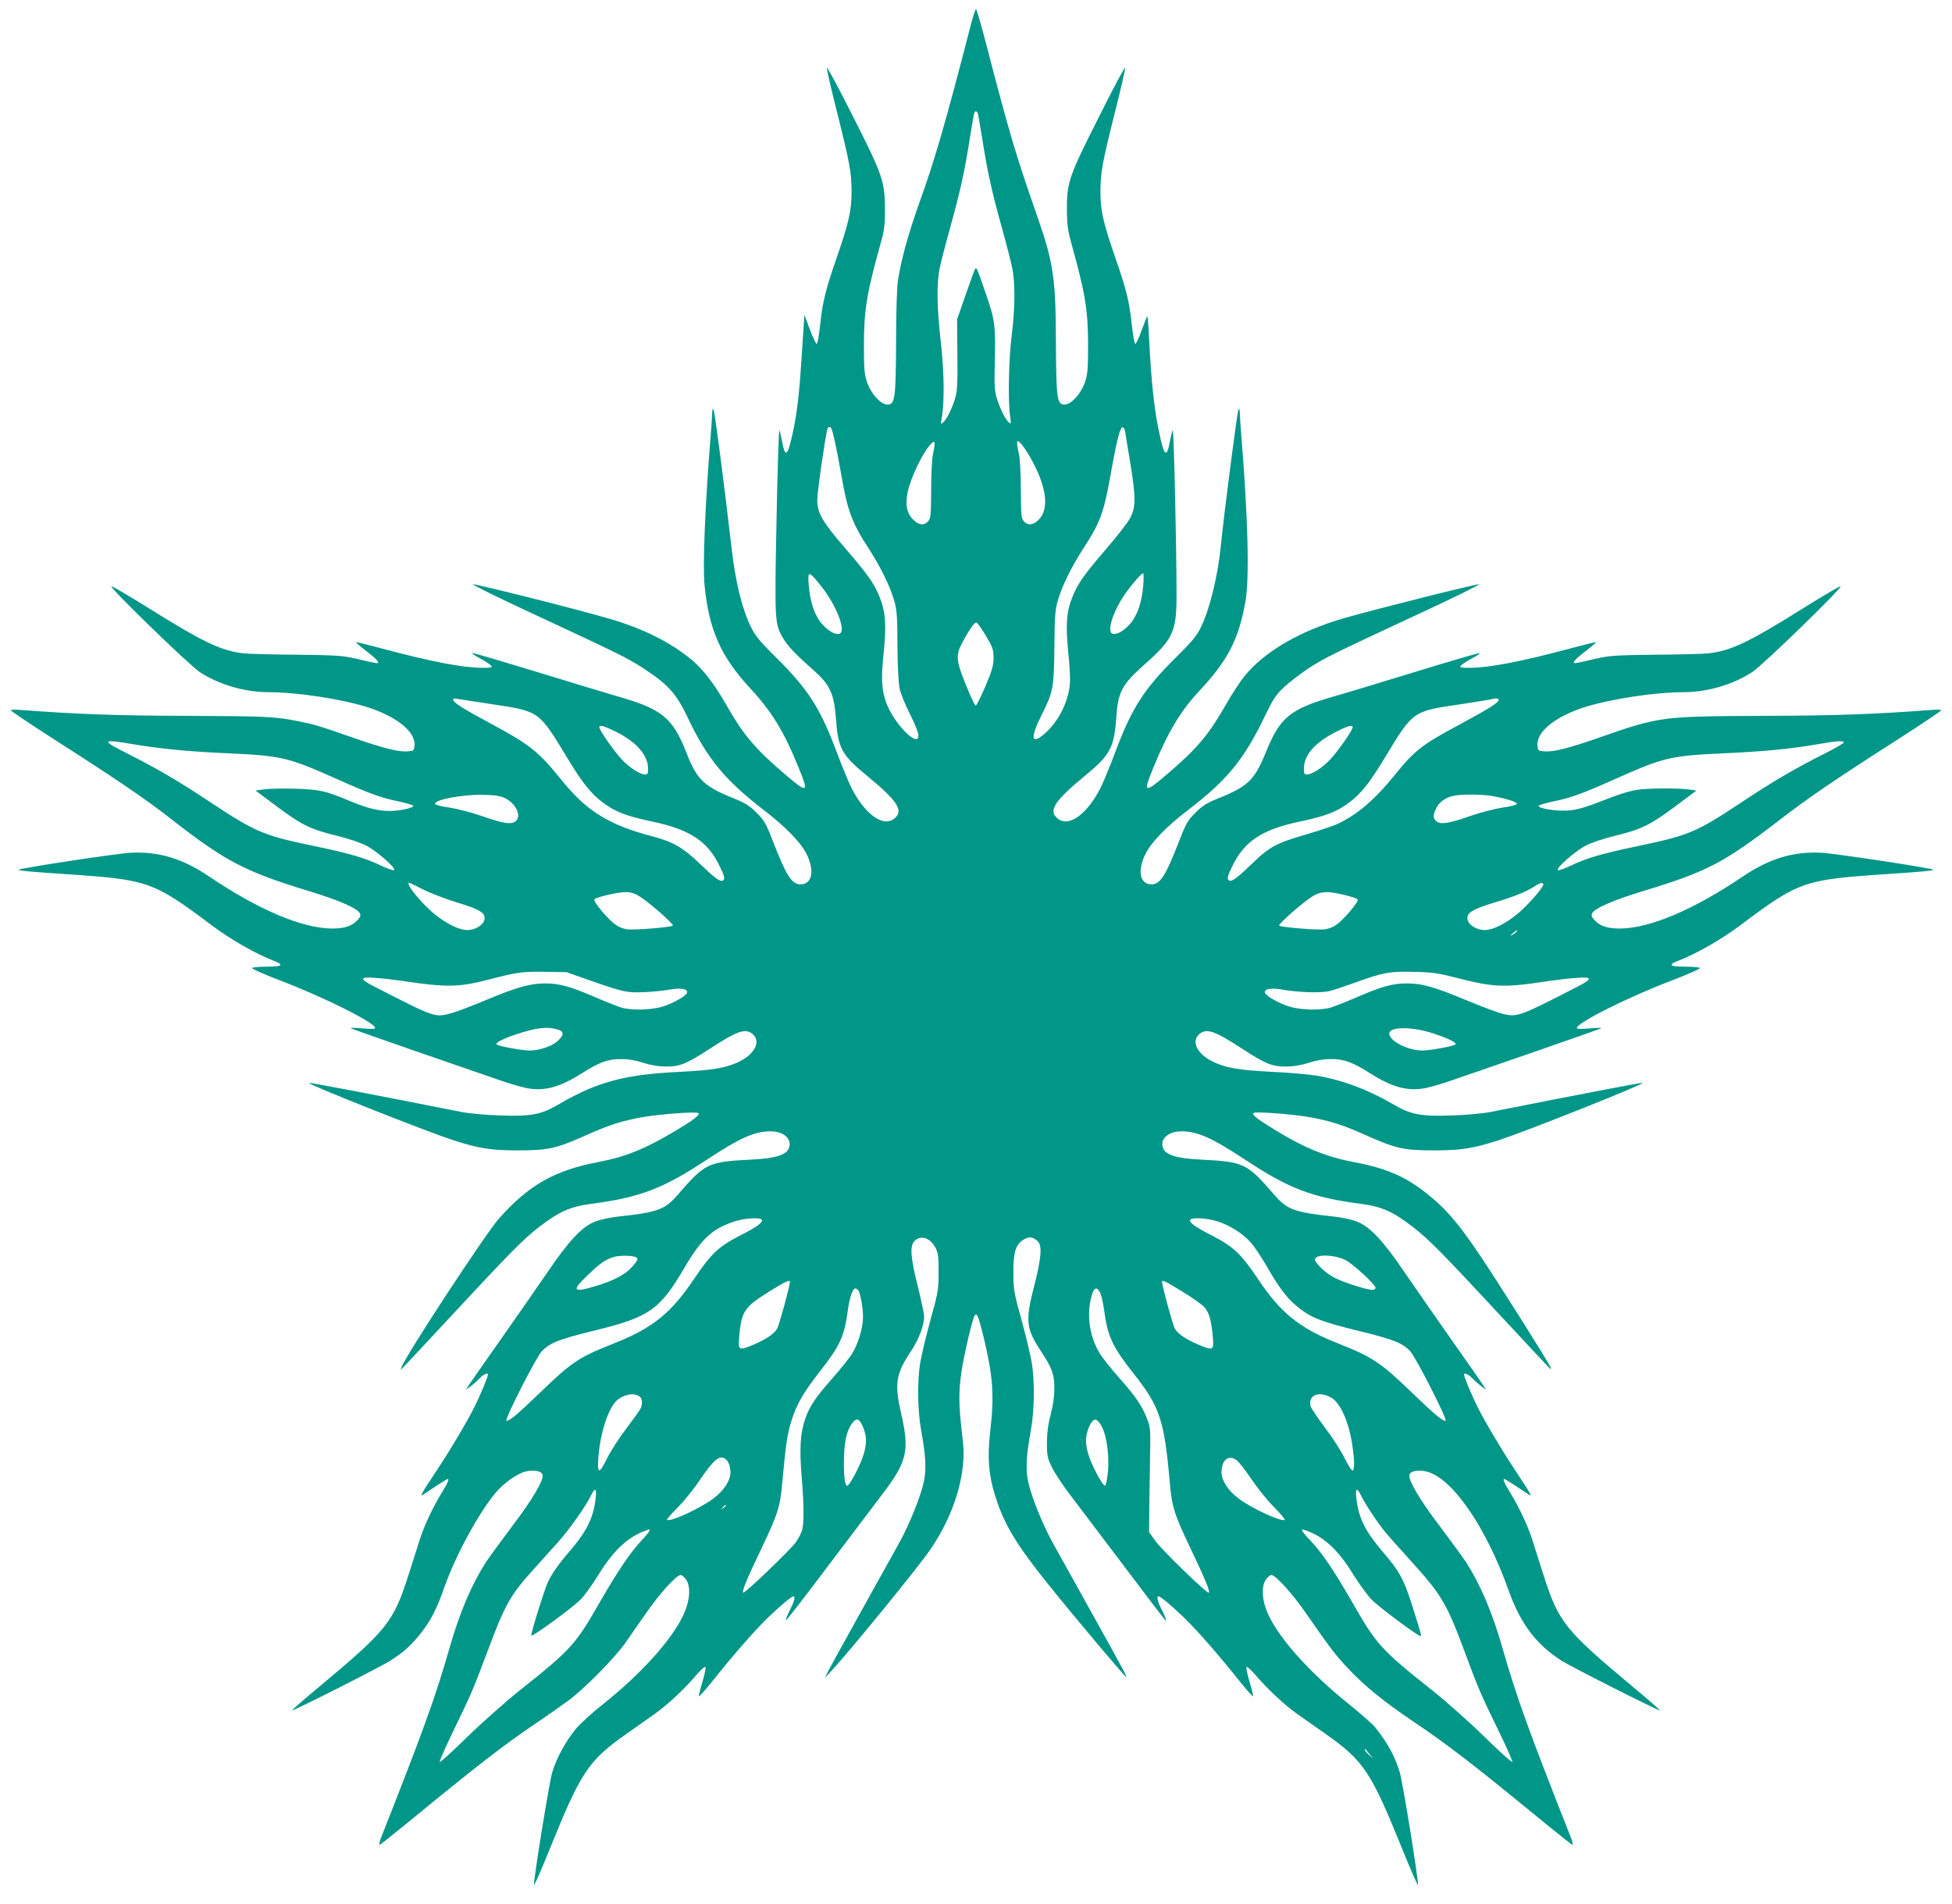 <?xml version="1.0" standalone="no"?>
<!DOCTYPE svg PUBLIC "-//W3C//DTD SVG 20010904//EN"
 "http://www.w3.org/TR/2001/REC-SVG-20010904/DTD/svg10.dtd">
<svg version="1.0" xmlns="http://www.w3.org/2000/svg"
 width="1280pt" height="1249pt" viewBox="0 0 1280 1249"
 preserveAspectRatio="xMidYMid meet">
<g transform="translate(0,1249) scale(0.1,-0.1)"
fill="#009688" stroke="none">
<path d="M6365 12323 c-167 -647 -235 -882 -340 -1173 -69 -194 -115 -361
-136 -495 -8 -50 -13 -205 -13 -410 -2 -377 -7 -412 -61 -408 -43 3 -107 76
-131 150 -16 49 -19 87 -19 243 1 230 18 335 110 665 24 85 28 118 28 220 -1
187 -15 227 -210 612 -92 183 -169 326 -171 319 -2 -7 26 -130 62 -272 91
-364 99 -413 100 -539 0 -130 -18 -207 -104 -454 -67 -194 -87 -275 -103 -432
-7 -62 -16 -114 -22 -114 -5 0 -25 43 -45 95 l-35 95 -7 -105 c-4 -58 -12
-178 -18 -268 -13 -184 -30 -313 -61 -443 -26 -110 -42 -116 -59 -21 -7 37
-16 73 -19 80 -4 7 -13 -259 -19 -590 -13 -661 -12 -680 42 -772 31 -53 82
-107 198 -209 109 -96 137 -155 149 -314 14 -201 37 -244 202 -379 205 -169
246 -232 180 -284 -73 -57 -192 30 -280 203 -19 39 -62 142 -95 231 -108 289
-188 415 -395 620 -110 109 -139 143 -168 202 -61 127 -103 297 -130 538 -46
401 -109 882 -116 891 -5 5 -9 -5 -9 -25 0 -19 -5 -87 -10 -150 -36 -446 -53
-850 -40 -978 29 -294 106 -467 300 -677 140 -151 220 -281 315 -515 72 -175
64 -178 -95 -42 -190 163 -266 253 -378 450 -77 134 -146 225 -219 288 -140
119 -326 213 -558 279 -219 64 -866 226 -884 223 -8 -2 163 -86 380 -187 597
-278 633 -296 742 -367 158 -103 213 -165 286 -319 128 -270 243 -410 501
-609 144 -111 240 -210 279 -287 54 -109 37 -199 -39 -199 -58 0 -93 54 -181
281 -47 121 -58 139 -108 189 -41 41 -75 63 -126 84 -221 88 -262 126 -335
312 -91 229 -159 284 -458 369 -70 20 -309 93 -531 161 -223 68 -409 123 -414
121 -5 -1 17 -17 50 -35 33 -17 66 -39 73 -47 11 -13 4 -15 -56 -15 -127 0
-346 42 -657 126 -93 25 -170 44 -172 42 -2 -2 28 -28 67 -58 40 -30 74 -61
76 -69 5 -16 8 -16 -148 20 -84 19 -129 22 -385 25 -159 1 -316 5 -348 9 -146
16 -267 74 -626 299 -129 80 -237 144 -240 140 -11 -11 512 -518 579 -562 127
-83 297 -132 453 -132 185 0 472 -44 640 -96 199 -63 323 -163 315 -254 -3
-34 -5 -35 -47 -38 -59 -4 -153 19 -351 88 -230 80 -253 87 -360 109 -154 31
-210 34 -740 36 -453 1 -739 12 -1088 39 -37 3 -62 2 -60 -4 2 -5 127 -89 278
-186 420 -269 601 -392 765 -520 361 -283 492 -351 913 -479 190 -58 314 -111
331 -144 8 -15 5 -24 -14 -45 -37 -40 -85 -56 -167 -56 -196 1 -484 123 -809
343 -172 116 -330 164 -513 154 -87 -4 -723 -101 -734 -111 -5 -6 90 -15 338
-31 511 -35 548 -48 930 -335 126 -94 287 -186 407 -232 68 -26 54 -38 -44
-38 -49 0 -93 -4 -100 -8 -7 -4 68 -38 180 -81 288 -109 627 -279 627 -313 0
-7 -28 -8 -83 -3 -45 4 -80 5 -77 1 4 -3 195 -70 425 -150 231 -80 479 -165
550 -190 72 -25 158 -50 193 -55 108 -17 207 11 343 97 118 75 175 96 259 96
52 0 98 -8 150 -25 52 -16 98 -24 150 -24 89 0 133 18 285 117 178 116 231
135 278 98 60 -48 18 -134 -90 -185 -84 -40 -170 -54 -387 -65 -361 -17 -542
-66 -796 -215 -113 -66 -179 -78 -380 -71 -96 3 -205 13 -260 24 -646 128
-984 192 -993 189 -18 -6 776 -321 948 -376 167 -54 245 -66 425 -66 196 0
250 12 458 106 144 64 227 90 367 114 118 19 336 35 354 25 17 -9 -32 -47
-157 -121 -193 -115 -323 -167 -492 -199 -292 -55 -462 -151 -659 -373 -88
-100 -610 -896 -637 -972 l-7 -20 20 20 c11 11 150 160 308 330 388 418 475
506 578 586 133 103 208 136 347 154 314 41 467 99 749 285 226 149 318 190
425 190 92 0 148 -59 115 -119 -21 -38 -96 -59 -235 -66 -295 -15 -309 -22
-495 -237 -80 -92 -132 -110 -384 -137 -49 -5 -117 -19 -150 -32 -87 -32 -174
-125 -319 -339 -66 -96 -203 -294 -306 -440 -103 -146 -195 -278 -206 -295
l-19 -30 30 22 c17 12 43 35 59 52 26 27 56 41 56 26 0 -15 -53 -142 -90 -215
-51 -102 -168 -298 -260 -435 -37 -55 -73 -111 -79 -124 -15 -28 -18 -29 86
41 40 26 75 48 78 48 12 0 3 -23 -35 -85 -65 -107 -116 -215 -148 -315 -17
-52 -51 -159 -76 -238 -97 -302 -140 -355 -583 -725 -100 -83 -180 -153 -178
-155 5 -6 581 285 644 326 83 52 137 100 197 176 67 83 109 165 158 306 73
207 222 482 333 616 55 66 144 130 200 143 56 13 106 3 111 -23 7 -36 -69
-164 -198 -334 -72 -96 -151 -204 -175 -240 -93 -146 -170 -326 -235 -553 -95
-331 -173 -547 -449 -1246 -11 -29 -17 -53 -13 -53 4 0 79 59 167 131 478 392
640 518 854 663 79 53 178 123 220 154 104 77 304 280 372 377 30 44 91 132
135 194 87 127 200 251 227 251 9 0 27 -15 38 -33 31 -50 22 -143 -24 -238
-78 -161 -277 -380 -519 -573 -74 -58 -157 -134 -185 -169 -65 -80 -126 -192
-152 -282 -21 -74 -125 -717 -119 -737 2 -6 48 99 102 233 207 511 252 580
508 760 57 40 138 97 180 127 86 61 197 165 275 257 28 33 55 57 59 52 4 -4
-5 -48 -20 -98 -15 -50 -25 -93 -23 -95 2 -3 39 39 83 93 144 181 281 337 370
424 86 82 154 139 167 139 14 0 6 -33 -24 -91 -17 -34 -28 -63 -25 -66 2 -3
126 156 274 354 149 197 310 410 358 473 162 213 179 284 124 525 -46 203 -37
262 66 417 49 73 84 167 84 223 0 18 -19 106 -41 196 -49 193 -54 268 -22 300
42 42 105 20 139 -48 16 -31 19 -60 19 -158 -1 -114 -3 -130 -54 -314 -29
-106 -59 -232 -67 -280 -20 -125 -17 -314 7 -446 31 -168 35 -261 14 -347 -25
-101 -96 -275 -159 -388 -29 -52 -143 -257 -253 -455 -110 -198 -208 -376
-217 -395 l-17 -35 42 45 c123 133 566 676 646 792 117 169 194 362 215 538
10 82 9 122 -5 241 -21 177 -21 265 -2 394 17 113 71 342 85 365 16 24 26 0
60 -140 62 -260 71 -381 43 -619 -19 -169 -11 -284 33 -422 58 -187 139 -321
355 -589 154 -192 486 -587 501 -596 13 -8 4 9 -225 421 -110 198 -224 403
-253 455 -63 113 -134 287 -159 388 -21 86 -17 179 14 347 24 132 27 321 7
446 -8 48 -38 174 -67 280 -51 184 -53 200 -54 314 0 136 15 183 69 216 34 21
60 17 91 -12 30 -30 24 -109 -25 -299 -57 -224 -52 -273 46 -422 72 -109 88
-152 88 -243 0 -53 -8 -110 -24 -170 -17 -64 -24 -117 -25 -185 0 -86 3 -101
31 -160 17 -36 70 -117 118 -180 48 -63 209 -276 357 -472 148 -197 271 -358
274 -358 6 0 -9 40 -35 89 -20 40 -26 71 -13 71 13 0 81 -57 167 -139 89 -87
226 -243 370 -424 44 -54 81 -96 83 -93 2 2 -8 45 -23 95 -15 50 -24 94 -20
98 4 4 30 -19 58 -52 81 -95 189 -195 274 -256 43 -30 125 -88 182 -128 256
-180 301 -249 508 -760 54 -134 100 -239 102 -233 6 20 -98 664 -119 737 -31
105 -81 196 -163 298 -17 21 -95 89 -173 152 -248 200 -439 410 -520 572 -46
93 -56 190 -24 240 11 18 29 33 38 33 27 0 140 -124 227 -251 162 -233 193
-274 279 -365 110 -116 228 -212 432 -350 231 -156 382 -273 870 -673 88 -72
163 -131 167 -131 4 0 -2 24 -13 53 -276 699 -354 914 -449 1246 -65 227 -142
407 -235 553 -24 36 -103 144 -175 240 -129 170 -205 298 -198 334 5 26 55 36
111 23 168 -39 391 -362 539 -779 78 -218 181 -356 348 -462 64 -41 640 -332
645 -326 2 2 -78 72 -178 155 -443 370 -486 423 -583 725 -25 79 -59 186 -76
238 -32 100 -83 208 -148 315 -38 62 -47 85 -35 85 3 0 38 -22 78 -48 104 -70
101 -69 86 -41 -6 13 -42 69 -79 124 -92 137 -209 333 -260 435 -37 73 -90
200 -90 215 0 15 30 1 56 -26 16 -17 43 -40 59 -52 l30 -22 -19 30 c-11 17
-103 149 -206 295 -103 146 -240 344 -306 440 -145 214 -232 307 -319 339 -33
13 -100 27 -150 32 -252 27 -304 45 -384 137 -186 215 -200 222 -495 237 -139
7 -214 28 -235 66 -33 60 23 119 115 119 107 0 199 -41 425 -190 282 -186 435
-244 749 -285 140 -18 215 -51 347 -154 104 -81 193 -171 578 -586 158 -170
297 -319 308 -330 20 -20 20 -20 13 0 -11 29 -323 525 -457 725 -122 183 -206
286 -299 367 -169 147 -297 207 -541 253 -174 33 -324 95 -513 212 -119 73
-151 99 -135 109 18 9 238 -7 354 -26 140 -24 223 -50 367 -114 209 -94 262
-106 458 -106 180 0 258 12 425 66 173 55 965 371 947 377 -8 2 -353 -63 -992
-190 -55 -11 -164 -21 -260 -24 -201 -7 -267 5 -380 71 -168 98 -332 160 -505
190 -49 8 -180 20 -290 25 -218 11 -304 25 -388 65 -108 51 -150 137 -90 185
47 37 100 18 278 -98 152 -99 196 -117 285 -117 52 0 98 8 150 24 52 17 98 25
150 25 84 0 141 -21 259 -96 136 -86 235 -114 343 -97 35 5 122 30 193 55 72
25 319 110 550 190 230 80 421 147 425 150 3 4 -32 3 -77 -1 -55 -5 -83 -4
-83 3 0 34 339 204 627 313 112 43 187 77 180 81 -7 4 -51 8 -99 8 -99 0 -113
12 -45 38 120 46 281 138 407 232 382 287 419 300 930 335 248 16 343 25 338
31 -11 10 -647 107 -734 111 -183 10 -341 -38 -513 -154 -325 -220 -613 -342
-809 -343 -82 0 -130 16 -167 56 -19 21 -22 30 -14 45 17 33 141 86 331 144
421 128 529 184 888 460 201 155 367 268 790 539 151 97 276 181 278 186 2 6
-23 7 -60 4 -349 -27 -635 -38 -1088 -39 -689 -3 -694 -3 -1100 -145 -198 -69
-292 -92 -351 -88 -42 3 -44 4 -47 38 -8 91 116 191 315 254 168 52 455 96
640 96 156 0 326 49 453 132 68 44 590 551 579 562 -3 4 -111 -60 -240 -140
-359 -226 -480 -283 -626 -299 -32 -4 -188 -8 -348 -9 -256 -3 -301 -6 -385
-25 -156 -36 -153 -36 -148 -20 2 8 36 39 76 69 39 30 69 56 67 58 -2 2 -79
-17 -172 -42 -311 -84 -530 -126 -657 -126 -60 0 -67 2 -56 15 7 8 40 30 73
47 33 18 55 34 50 35 -5 2 -191 -53 -414 -121 -222 -68 -462 -141 -533 -161
-297 -85 -361 -137 -455 -368 -77 -189 -116 -225 -336 -313 -51 -21 -85 -43
-126 -84 -50 -50 -61 -68 -108 -189 -88 -227 -123 -281 -181 -281 -76 0 -93
90 -39 199 38 77 138 180 279 288 260 199 370 335 508 624 53 109 69 133 124
184 35 32 106 87 159 122 105 68 143 87 738 364 217 101 388 185 380 187 -17
3 -659 -158 -884 -222 -289 -83 -523 -219 -654 -380 -29 -36 -85 -121 -123
-189 -113 -197 -188 -286 -378 -449 -159 -136 -167 -133 -95 42 92 226 177
367 296 495 189 201 260 338 305 585 28 152 18 549 -26 1090 -5 63 -10 131
-10 150 0 20 -4 30 -9 25 -7 -8 -95 -684 -116 -900 -20 -197 -73 -411 -130
-529 -29 -59 -58 -93 -168 -202 -207 -205 -287 -331 -395 -620 -33 -89 -76
-192 -95 -231 -88 -173 -207 -260 -280 -203 -66 52 -25 115 180 284 163 134
189 182 203 382 11 165 37 214 183 344 189 167 212 216 212 455 0 328 -18
1098 -25 1084 -4 -8 -13 -44 -20 -81 -17 -94 -34 -89 -59 20 -40 172 -61 355
-77 680 -3 73 -9 131 -11 128 -3 -3 -19 -44 -37 -93 -17 -48 -36 -88 -41 -88
-6 0 -15 52 -22 114 -16 157 -36 238 -103 432 -86 247 -104 324 -104 454 1
126 9 175 100 539 36 142 64 265 62 272 -2 8 -81 -140 -175 -329 -196 -389
-208 -423 -207 -612 1 -88 7 -130 29 -210 93 -335 109 -436 110 -665 0 -156
-3 -194 -19 -243 -24 -74 -88 -147 -131 -150 -54 -4 -59 31 -61 408 -1 419
-17 524 -120 820 -142 405 -186 553 -339 1143 -32 122 -61 222 -65 222 -4 0
-19 -48 -35 -107z m49 -585 c3 -13 17 -95 31 -183 31 -196 60 -326 125 -560
28 -99 57 -214 66 -255 22 -100 21 -270 -2 -450 -19 -155 -25 -423 -11 -525 8
-55 8 -58 -8 -45 -22 18 -59 92 -79 160 -13 41 -16 85 -14 175 7 307 6 323
-56 504 -56 165 -62 179 -71 169 -3 -3 -31 -79 -62 -169 l-57 -164 2 -229 c2
-186 -1 -240 -14 -285 -19 -67 -56 -142 -80 -162 -16 -13 -16 -11 -10 21 20
108 18 299 -4 500 -28 242 -29 396 -6 501 9 41 38 155 66 253 62 225 93 359
125 561 33 203 33 205 45 205 5 0 12 -10 14 -22z m-960 -2064 c12 -31 35 -143
61 -289 41 -242 71 -324 183 -495 73 -113 136 -240 163 -331 20 -66 23 -98 24
-304 1 -146 7 -251 15 -285 7 -30 36 -103 66 -161 29 -59 54 -119 56 -135 11
-104 -163 70 -212 211 -30 87 -33 157 -15 328 18 180 12 267 -29 366 -34 84
-77 145 -220 311 -152 176 -187 235 -187 319 -1 48 53 420 67 469 5 17 21 15
28 -4z m1924 -15 c2 -13 16 -104 33 -201 38 -234 38 -293 -1 -367 -17 -31 -87
-121 -156 -201 -143 -166 -186 -227 -220 -311 -41 -99 -47 -186 -29 -366 10
-92 14 -183 10 -217 -13 -117 -76 -240 -163 -316 -90 -80 -99 -33 -22 120 77
154 81 177 84 448 2 212 5 245 25 311 27 91 90 218 163 331 114 175 136 235
183 500 41 228 61 303 78 297 7 -2 13 -14 15 -28z m-1259 -142 c-8 -37 -13
-134 -13 -243 -1 -164 -3 -184 -20 -203 -26 -29 -58 -26 -94 7 -46 43 -58 101
-39 190 18 83 91 238 139 296 38 47 45 36 27 -47z m631 -17 c114 -196 135
-350 58 -422 -36 -33 -68 -36 -94 -7 -17 19 -19 39 -20 208 0 102 -6 206 -12
231 -6 25 -12 56 -12 69 0 24 0 24 21 5 12 -10 38 -48 59 -84z m-1365 -855
c99 -123 165 -294 121 -311 -27 -10 -74 16 -116 64 -48 54 -78 143 -87 256 -7
96 -1 95 82 -9z m2112 8 c-9 -112 -39 -201 -87 -255 -42 -48 -89 -74 -116 -64
-39 15 9 157 90 270 49 67 101 126 112 126 4 0 4 -35 1 -77z m-1032 -333 c45
-76 50 -90 50 -145 0 -50 -9 -81 -54 -188 -30 -70 -58 -126 -63 -125 -5 2 -25
41 -44 88 -86 204 -90 237 -46 321 48 91 83 140 95 136 7 -2 35 -41 62 -87z
m-3230 -450 c301 -45 299 -44 482 -346 103 -171 157 -238 238 -299 80 -60 151
-87 325 -124 241 -51 356 -126 435 -283 37 -74 41 -93 25 -103 -17 -11 -53 16
-153 112 -105 102 -176 143 -307 177 -290 76 -435 167 -602 375 -144 179 -204
227 -443 356 -195 105 -256 143 -263 164 -4 11 3 12 29 7 19 -3 124 -19 234
-36z m6593 28 c-7 -20 -72 -60 -264 -164 -241 -129 -287 -165 -424 -334 -129
-159 -245 -257 -374 -316 -28 -12 -114 -41 -191 -64 -205 -59 -250 -83 -363
-193 -100 -96 -135 -122 -152 -112 -16 10 -12 29 25 103 79 157 194 232 435
283 174 37 245 64 325 124 81 61 135 128 238 299 183 303 181 301 487 346 113
17 210 33 215 35 23 8 46 4 43 -7z m-5787 -208 c135 -69 208 -153 209 -242 0
-29 -4 -38 -17 -38 -36 0 -104 44 -156 99 -54 59 -147 192 -147 211 0 18 30
10 111 -30z m4829 30 c0 -19 -93 -152 -147 -211 -52 -55 -120 -99 -156 -99
-13 0 -17 9 -17 38 1 88 67 167 201 237 84 44 119 54 119 35z m-8003 -110
c183 -31 368 -49 616 -60 368 -17 402 -25 732 -172 212 -95 287 -122 408 -146
45 -10 84 -22 87 -27 3 -6 -20 -15 -50 -22 -120 -25 -210 -12 -370 55 -157 66
-192 73 -350 79 -80 2 -172 1 -205 -4 l-59 -8 139 -104 c165 -123 221 -150
392 -192 79 -19 155 -45 198 -67 71 -38 200 -152 178 -159 -7 -2 -45 11 -85
30 -104 50 -207 80 -433 127 -341 71 -386 90 -694 294 -203 135 -350 220 -538
315 -172 86 -167 95 34 61z m11223 10 c0 -5 -55 -37 -122 -71 -189 -95 -336
-180 -539 -315 -308 -204 -349 -222 -693 -294 -229 -48 -331 -77 -434 -127
-40 -19 -78 -32 -85 -30 -22 7 107 121 178 159 43 22 119 48 198 67 171 42
227 69 392 192 l139 104 -49 7 c-79 10 -274 9 -344 -3 -36 -5 -106 -26 -155
-45 -188 -73 -230 -86 -300 -90 -77 -5 -194 15 -186 31 3 5 42 17 87 27 121
24 196 51 408 146 330 147 364 155 732 172 247 11 439 30 603 59 124 22 170
25 170 11z m-8774 -367 c67 -35 103 -112 69 -146 -27 -27 -82 -20 -217 28 -74
26 -166 50 -219 58 -51 7 -94 18 -96 24 -9 27 178 63 312 60 90 -2 117 -7 151
-24z m6470 16 c94 -17 165 -40 161 -52 -2 -6 -45 -17 -96 -24 -53 -8 -145 -32
-219 -58 -133 -47 -190 -55 -216 -29 -20 20 -20 37 0 80 19 40 55 68 104 82
48 14 193 14 266 1z m-7009 -614 c48 -24 149 -62 223 -85 150 -45 187 -69 176
-114 -9 -35 -61 -66 -111 -66 -51 0 -130 37 -206 97 -89 69 -206 213 -175 213
3 0 44 -20 93 -45z m7343 34 c0 -21 -105 -141 -171 -194 -79 -65 -160 -105
-214 -105 -50 0 -102 31 -111 66 -11 45 26 69 173 114 135 40 215 73 268 108
34 23 55 27 55 11z m-5933 -74 c56 -31 235 -187 225 -196 -12 -11 -260 -31
-300 -24 -57 9 -92 35 -162 115 -41 49 -58 76 -52 82 15 15 150 46 202 47 30
1 59 -7 87 -24z m4626 6 c43 -10 83 -23 89 -29 6 -6 -11 -34 -52 -82 -70 -80
-105 -106 -162 -115 -40 -7 -288 13 -300 24 -10 9 169 165 225 196 51 30 95
31 200 6z m1132 -241 c-3 -5 -16 -15 -28 -21 -19 -9 -19 -8 3 10 28 23 34 26
25 11z m-6080 -319 c226 -79 245 -83 360 -78 55 2 131 10 169 17 73 13 120 3
111 -22 -8 -21 -85 -65 -154 -88 -76 -25 -211 -29 -281 -7 -25 8 -103 39 -175
70 -158 68 -227 87 -321 87 -97 0 -190 -26 -387 -109 -93 -39 -196 -78 -230
-87 -108 -28 -102 -30 -511 180 -92 48 -87 61 19 52 48 -3 131 -13 185 -21
279 -42 362 -40 557 11 184 48 222 53 368 50 l140 -2 150 -53z m5690 15 c241
-62 305 -65 595 -21 54 8 137 18 185 21 106 9 111 -4 19 -52 -388 -200 -401
-205 -494 -185 -29 6 -139 47 -245 91 -215 89 -288 110 -390 110 -92 0 -162
-19 -320 -87 -71 -31 -150 -62 -175 -70 -70 -22 -205 -18 -281 7 -69 23 -146
67 -154 88 -9 25 38 35 111 22 103 -19 259 -24 312 -10 26 6 103 32 172 57
183 66 223 73 385 69 121 -3 159 -9 280 -40z m-5902 -337 c48 -13 48 -37 2
-78 -39 -34 -118 -61 -181 -61 -51 0 -206 28 -218 40 -10 10 48 40 134 68 129
42 195 50 263 31z m5737 -24 c102 -33 166 -64 154 -75 -12 -12 -167 -40 -218
-40 -94 0 -216 63 -216 111 0 46 141 47 280 4z m-4395 -1225 c10 -17 -31 -47
-145 -105 -138 -71 -188 -118 -300 -285 -150 -223 -273 -322 -524 -421 -231
-91 -276 -121 -485 -323 -148 -143 -205 -190 -220 -184 -15 5 195 417 232 456
52 54 113 79 344 135 362 89 428 135 591 412 110 188 180 254 322 302 67 23
174 31 185 13z m2987 -10 c82 -25 172 -83 225 -145 23 -27 72 -102 110 -168
79 -137 133 -205 212 -264 77 -59 149 -85 388 -144 219 -53 279 -77 330 -131
37 -39 247 -451 232 -456 -15 -6 -74 43 -214 178 -211 204 -265 240 -491 329
-251 99 -376 199 -524 421 -111 166 -161 213 -300 285 -114 58 -155 88 -145
105 10 17 110 11 177 -10z m-3809 -237 c14 -8 7 -23 -30 -64 -44 -49 -118 -88
-234 -123 -151 -46 -163 -33 -61 65 84 82 123 110 181 126 41 11 123 9 144 -4z
m4647 -16 c49 -23 200 -162 200 -183 0 -8 -10 -14 -22 -14 -35 0 -187 49 -248
80 -59 30 -134 103 -127 123 10 32 125 29 197 -6z m-3640 -144 c-1 -30 -72
-289 -84 -308 -24 -37 -74 -70 -159 -106 -92 -38 -98 -35 -90 50 15 172 31
196 198 301 105 65 135 79 135 63z m2573 -64 c64 -38 129 -85 146 -104 30 -35
45 -87 54 -196 8 -85 2 -88 -90 -50 -85 36 -135 69 -159 106 -12 19 -83 278
-84 308 0 15 20 5 133 -64z m-2125 9 c14 -17 32 -121 31 -177 0 -70 -31 -171
-69 -235 -19 -32 -78 -105 -130 -164 -111 -125 -152 -186 -180 -268 -32 -92
-38 -190 -24 -369 17 -200 17 -322 2 -366 -6 -19 -24 -52 -40 -75 -36 -50
-337 -339 -345 -330 -9 9 22 86 123 296 105 221 120 268 134 430 23 250 33
318 61 405 35 109 76 180 185 320 134 171 161 231 184 404 11 82 32 141 49
141 5 0 13 -6 19 -12z m1586 -16 c8 -16 19 -66 26 -113 22 -173 54 -241 196
-421 168 -212 199 -303 234 -703 14 -166 28 -212 134 -435 101 -212 132 -287
123 -296 -10 -10 -315 286 -355 345 l-37 53 1 132 c1 72 3 226 5 341 4 199 3
213 -19 269 -32 84 -74 146 -182 268 -52 59 -111 132 -130 164 -61 101 -83
231 -59 346 17 82 38 98 63 50z m-3017 -684 c16 -13 17 -52 2 -79 -6 -11 -48
-70 -94 -131 -46 -60 -102 -148 -125 -194 -51 -105 -65 -103 -56 10 13 172 73
342 133 381 52 35 108 40 140 13z m4533 -5 c58 -34 111 -150 135 -294 17 -108
19 -175 5 -184 -5 -3 -29 33 -52 80 -23 48 -82 139 -131 203 -48 65 -90 127
-93 139 -19 72 55 103 136 56z m-3071 -192 c27 -64 26 -120 -3 -201 -27 -75
-87 -185 -101 -185 -27 0 -29 239 -4 330 15 56 47 105 69 105 12 0 25 -16 39
-49z m1568 -2 c32 -62 49 -199 37 -304 -5 -44 -13 -80 -19 -79 -15 2 -74 110
-101 184 -29 81 -30 137 -3 201 28 64 53 64 86 -2z m-2471 -207 c20 -13 34
-50 34 -89 0 -53 -44 -121 -112 -171 -87 -66 -286 -157 -304 -140 -3 3 28 39
68 79 41 41 107 122 147 182 91 134 128 165 167 139z m3356 -11 c13 -11 56
-66 94 -122 38 -57 104 -139 147 -182 43 -44 75 -82 72 -85 -17 -17 -217 74
-303 140 -68 50 -112 118 -112 171 0 84 48 120 102 78z m-4206 -248 c-15 -129
-58 -216 -173 -350 -74 -86 -119 -151 -143 -206 -25 -57 -112 -339 -106 -344
9 -9 279 189 326 239 25 26 77 99 115 161 83 135 165 219 257 266 36 18 72 31
78 29 6 -2 -16 -33 -50 -68 -78 -84 -153 -194 -275 -405 -162 -283 -189 -313
-525 -580 -96 -77 -253 -216 -348 -309 -95 -93 -175 -166 -179 -163 -3 4 39
100 95 215 111 230 125 261 219 512 114 305 147 365 299 534 49 54 122 135
162 180 74 82 186 241 218 309 26 54 38 46 30 -20z m5018 20 c25 -53 115 -189
161 -243 20 -25 92 -105 158 -178 211 -232 242 -285 362 -607 91 -245 102
-270 217 -507 56 -115 99 -211 95 -214 -4 -4 -85 69 -180 162 -95 94 -251 232
-347 309 -336 267 -363 297 -525 580 -123 214 -197 322 -276 405 -36 37 -57
66 -50 68 7 2 43 -11 79 -29 93 -47 174 -131 257 -267 39 -63 93 -137 121
-165 43 -45 285 -225 315 -236 13 -4 14 -7 -51 199 -54 171 -84 226 -190 349
-118 138 -161 224 -176 354 -8 66 4 74 30 20z m-4164 -67 c0 -2 -8 -10 -17
-17 -16 -13 -17 -12 -4 4 13 16 21 21 21 13z m4220 -1631 l25 -30 -27 24 c-16
14 -28 29 -28 34 0 6 1 8 3 6 1 -2 13 -17 27 -34z"/>
</g>
</svg>
